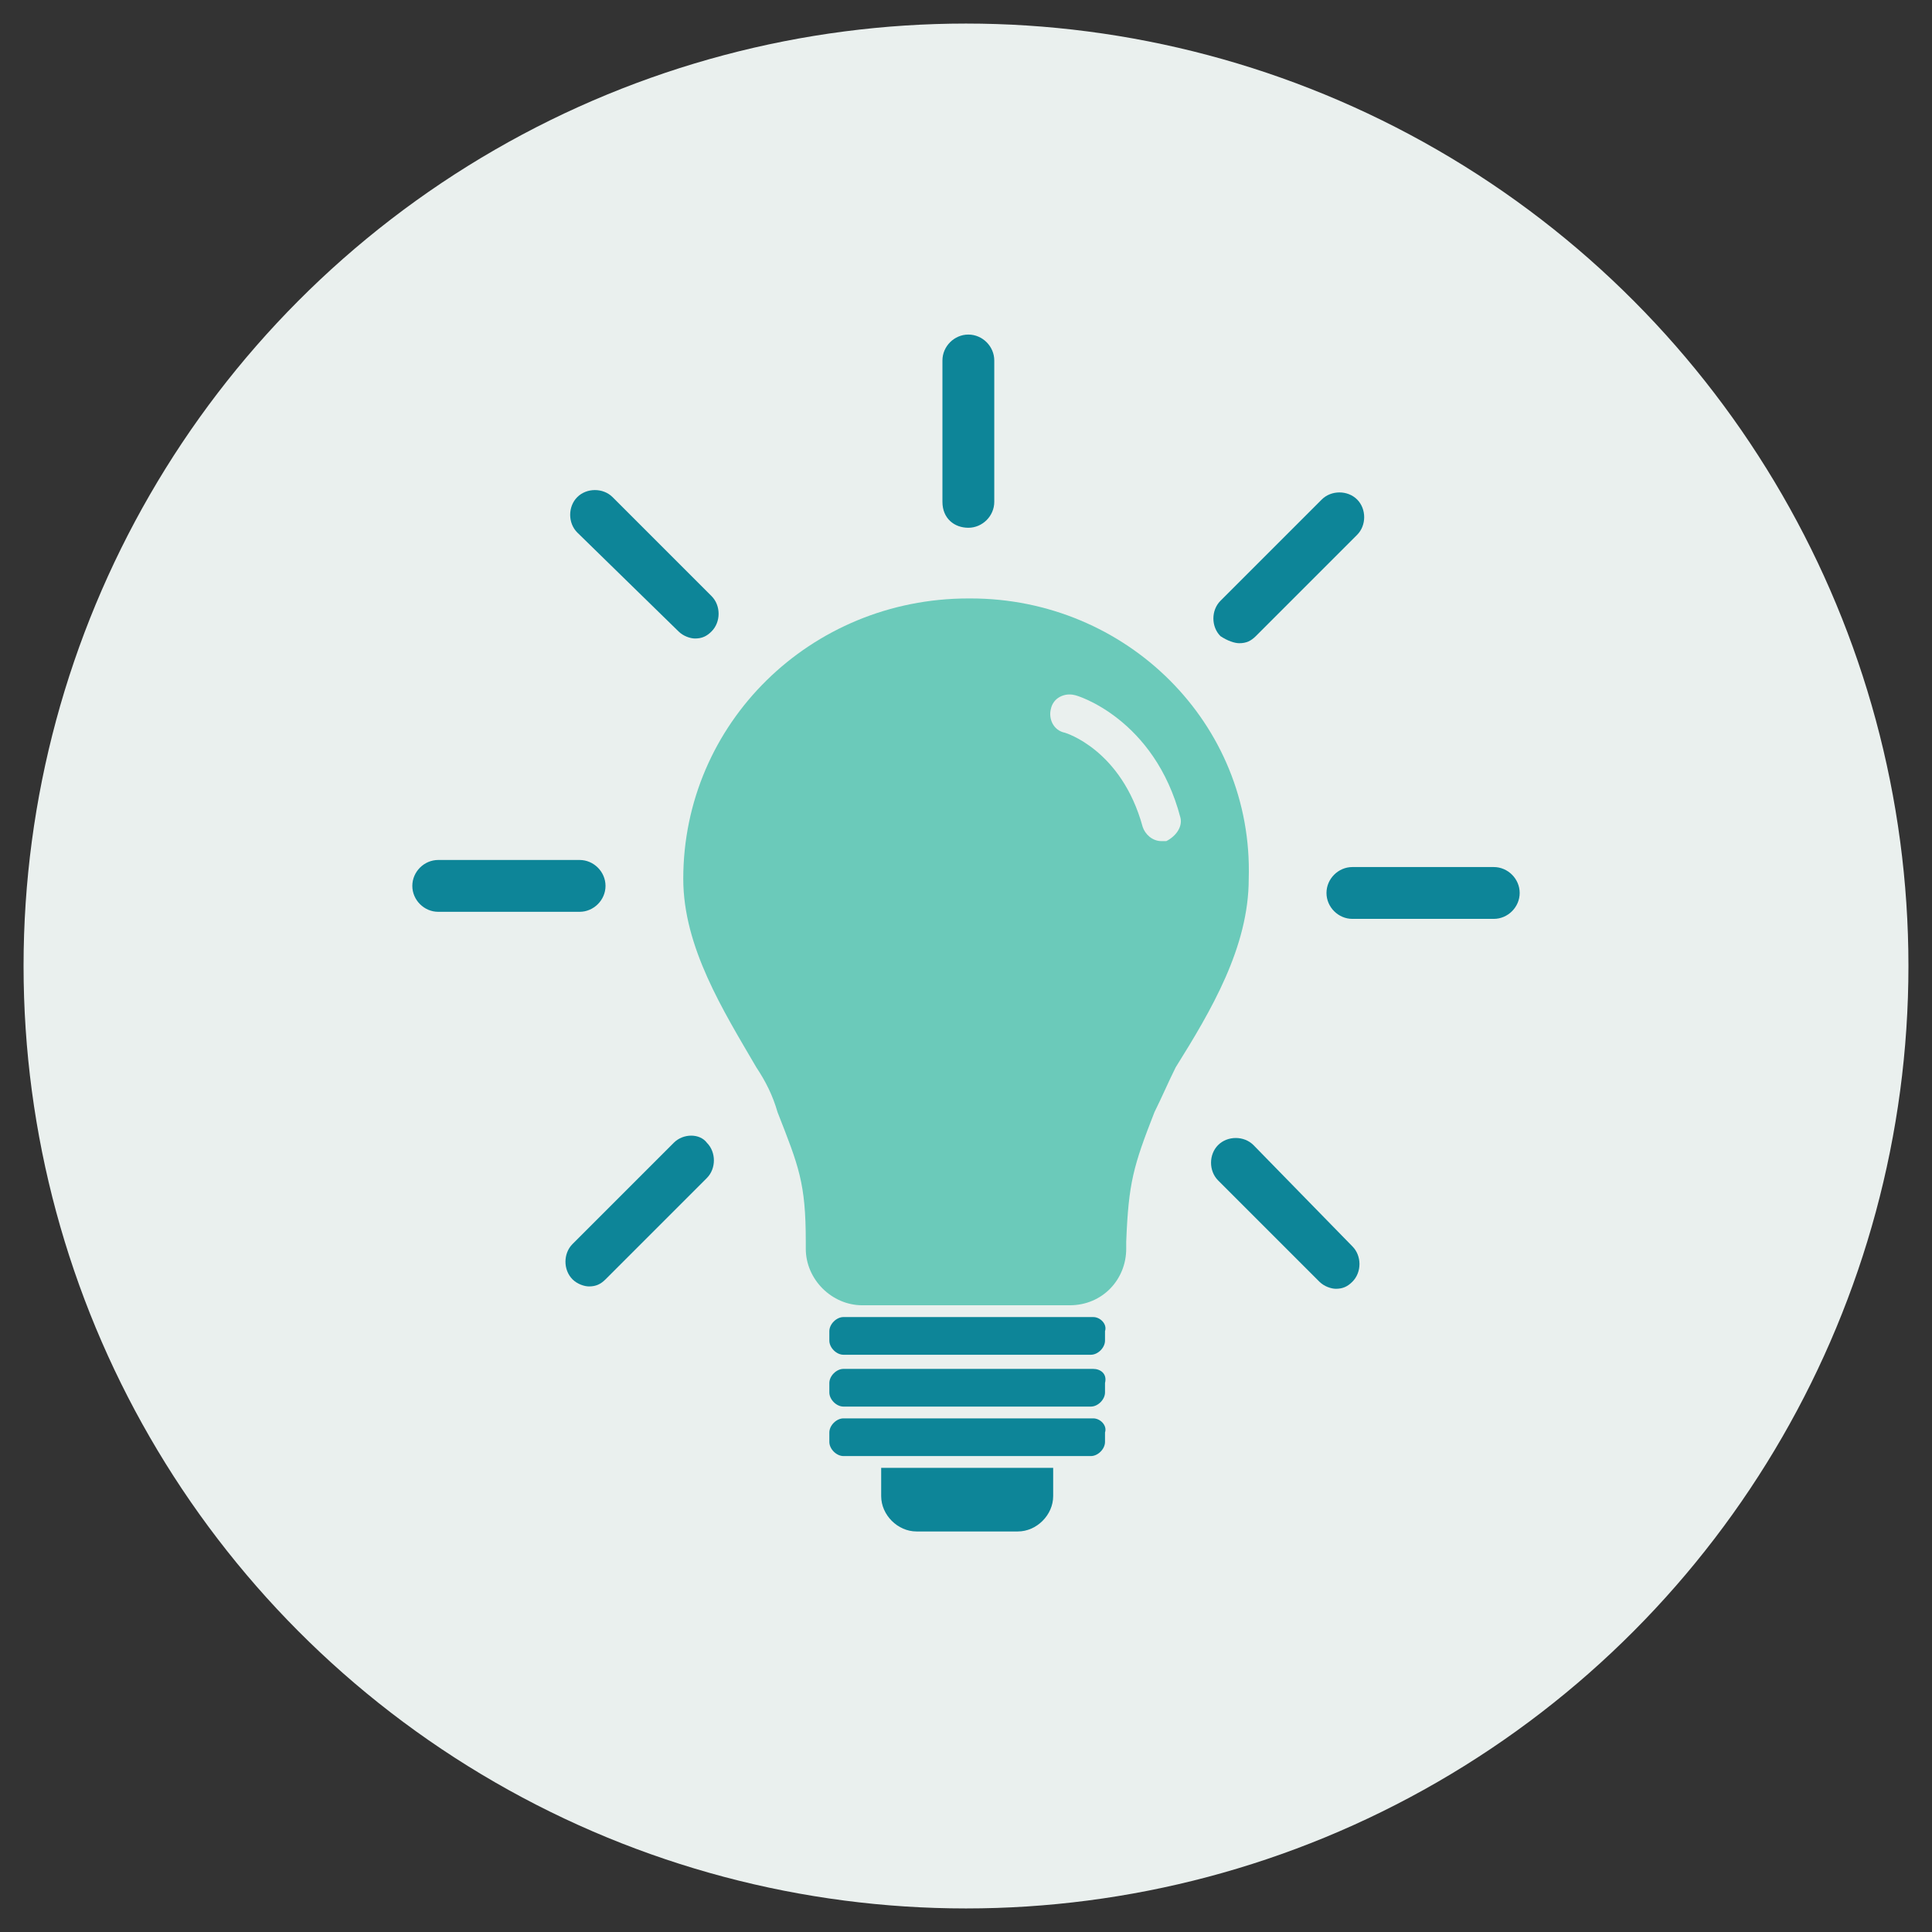 <?xml version="1.0" encoding="utf-8"?>
<!-- Generator: Adobe Illustrator 26.2.1, SVG Export Plug-In . SVG Version: 6.00 Build 0)  -->
<svg version="1.1" id="Layer_1" xmlns="http://www.w3.org/2000/svg" xmlns:xlink="http://www.w3.org/1999/xlink" x="0px" y="0px"
	 viewBox="0 0 82 82" style="enable-background:new 0 0 82 82;" xml:space="preserve">
<rect x="0" y="0" width="82" height="82" fill="#333333" stroke="none"/>
<style type="text/css">
	.st0{fill:#EAF0EE;}
	.st1{fill:#0D8598;}
	.st2{fill:#6BCABA;}
</style>
<g>
	<circle class="st0" cx="41" cy="41" r="40"/>
	<g>
		<path class="st1" d="M46.4,55.9H35.8c-0.3,0-0.6,0.3-0.6,0.6v0.4c0,0.3,0.3,0.6,0.6,0.6h10.5c0.3,0,0.6-0.3,0.6-0.6v-0.4
			C47,56.2,46.7,55.9,46.4,55.9z"/>
		<path class="st1" d="M46.4,58.1H35.8c-0.3,0-0.6,0.3-0.6,0.6v0.4c0,0.3,0.3,0.6,0.6,0.6h10.5c0.3,0,0.6-0.3,0.6-0.6v-0.4
			C47,58.3,46.7,58.1,46.4,58.1z"/>
		<path class="st1" d="M46.4,60.2H35.8c-0.3,0-0.6,0.3-0.6,0.6v0.4c0,0.3,0.3,0.6,0.6,0.6h10.5c0.3,0,0.6-0.3,0.6-0.6v-0.4
			C47,60.5,46.7,60.2,46.4,60.2z"/>
		<path class="st1" d="M37.4,63.5c0,0.8,0.7,1.5,1.5,1.5h4.3c0.8,0,1.5-0.7,1.5-1.5v-1.2h-7.3V63.5z"/>
		<path class="st1" d="M41.1,22.4c0.6,0,1.1-0.5,1.1-1.1v-6c0-0.6-0.5-1.1-1.1-1.1c-0.6,0-1.1,0.5-1.1,1.1v6
			C40,22,40.5,22.4,41.1,22.4z"/>
		<path class="st1" d="M28.8,26.8c0.2,0.2,0.5,0.3,0.7,0.3c0.3,0,0.5-0.1,0.7-0.3c0.4-0.4,0.4-1.1,0-1.5L26,21.1
			c-0.4-0.4-1.1-0.4-1.5,0c-0.4,0.4-0.4,1.1,0,1.5L28.8,26.8z"/>
		<path class="st1" d="M25.7,37.6c0-0.6-0.5-1.1-1.1-1.1h-6c-0.6,0-1.1,0.5-1.1,1.1c0,0.6,0.5,1.1,1.1,1.1h6
			C25.2,38.7,25.7,38.2,25.7,37.6z"/>
		<path class="st1" d="M28.6,48.5l-4.3,4.3c-0.4,0.4-0.4,1.1,0,1.5c0.2,0.2,0.5,0.3,0.7,0.3c0.3,0,0.5-0.1,0.7-0.3l4.3-4.3
			c0.4-0.4,0.4-1.1,0-1.5C29.7,48.1,29,48.1,28.6,48.5z"/>
		<path class="st1" d="M53.2,48.6c-0.4-0.4-1.1-0.4-1.5,0c-0.4,0.4-0.4,1.1,0,1.5l4.3,4.3c0.2,0.2,0.5,0.3,0.7,0.3
			c0.3,0,0.5-0.1,0.7-0.3c0.4-0.4,0.4-1.1,0-1.5L53.2,48.6z"/>
		<path class="st1" d="M63.4,36.8h-6c-0.6,0-1.1,0.5-1.1,1.1c0,0.6,0.5,1.1,1.1,1.1h6c0.6,0,1.1-0.5,1.1-1.1
			C64.5,37.3,64,36.8,63.4,36.8z"/>
		<path class="st1" d="M52.6,27.3c0.3,0,0.5-0.1,0.7-0.3l4.3-4.3c0.4-0.4,0.4-1.1,0-1.5c-0.4-0.4-1.1-0.4-1.5,0l-4.3,4.3
			c-0.4,0.4-0.4,1.1,0,1.5C52.1,27.2,52.4,27.3,52.6,27.3z"/>
		<path class="st2" d="M41.2,25.4C41.2,25.4,41.2,25.4,41.2,25.4C41.1,25.4,41.1,25.4,41.2,25.4c-0.1,0-0.1,0-0.1,0c0,0,0,0,0,0
			C34.4,25.4,29,30.7,29,37.3c0,2.9,1.7,5.6,3.1,8c0.4,0.6,0.7,1.2,0.9,1.9c0.9,2.3,1.2,3,1.2,5.5c0,0,0,0.1,0,0.3
			c0,1.3,1.1,2.4,2.4,2.4h8.8c1.4,0,2.4-1.1,2.4-2.4c0-0.2,0-0.3,0-0.3c0.1-2.5,0.3-3.2,1.2-5.5c0.3-0.6,0.6-1.3,0.9-1.9
			c1.5-2.4,3.1-5.1,3.1-8C53.2,30.7,47.8,25.4,41.2,25.4z M49.5,35.7c-0.1,0-0.1,0-0.2,0c-0.4,0-0.7-0.3-0.8-0.6
			c-0.9-3.3-3.3-4-3.3-4c-0.5-0.1-0.7-0.6-0.6-1c0.1-0.5,0.6-0.7,1-0.6c0.1,0,3.4,1,4.5,5.2C50.2,35.1,49.9,35.5,49.5,35.7z"/>
	</g>
</g>
</svg>
